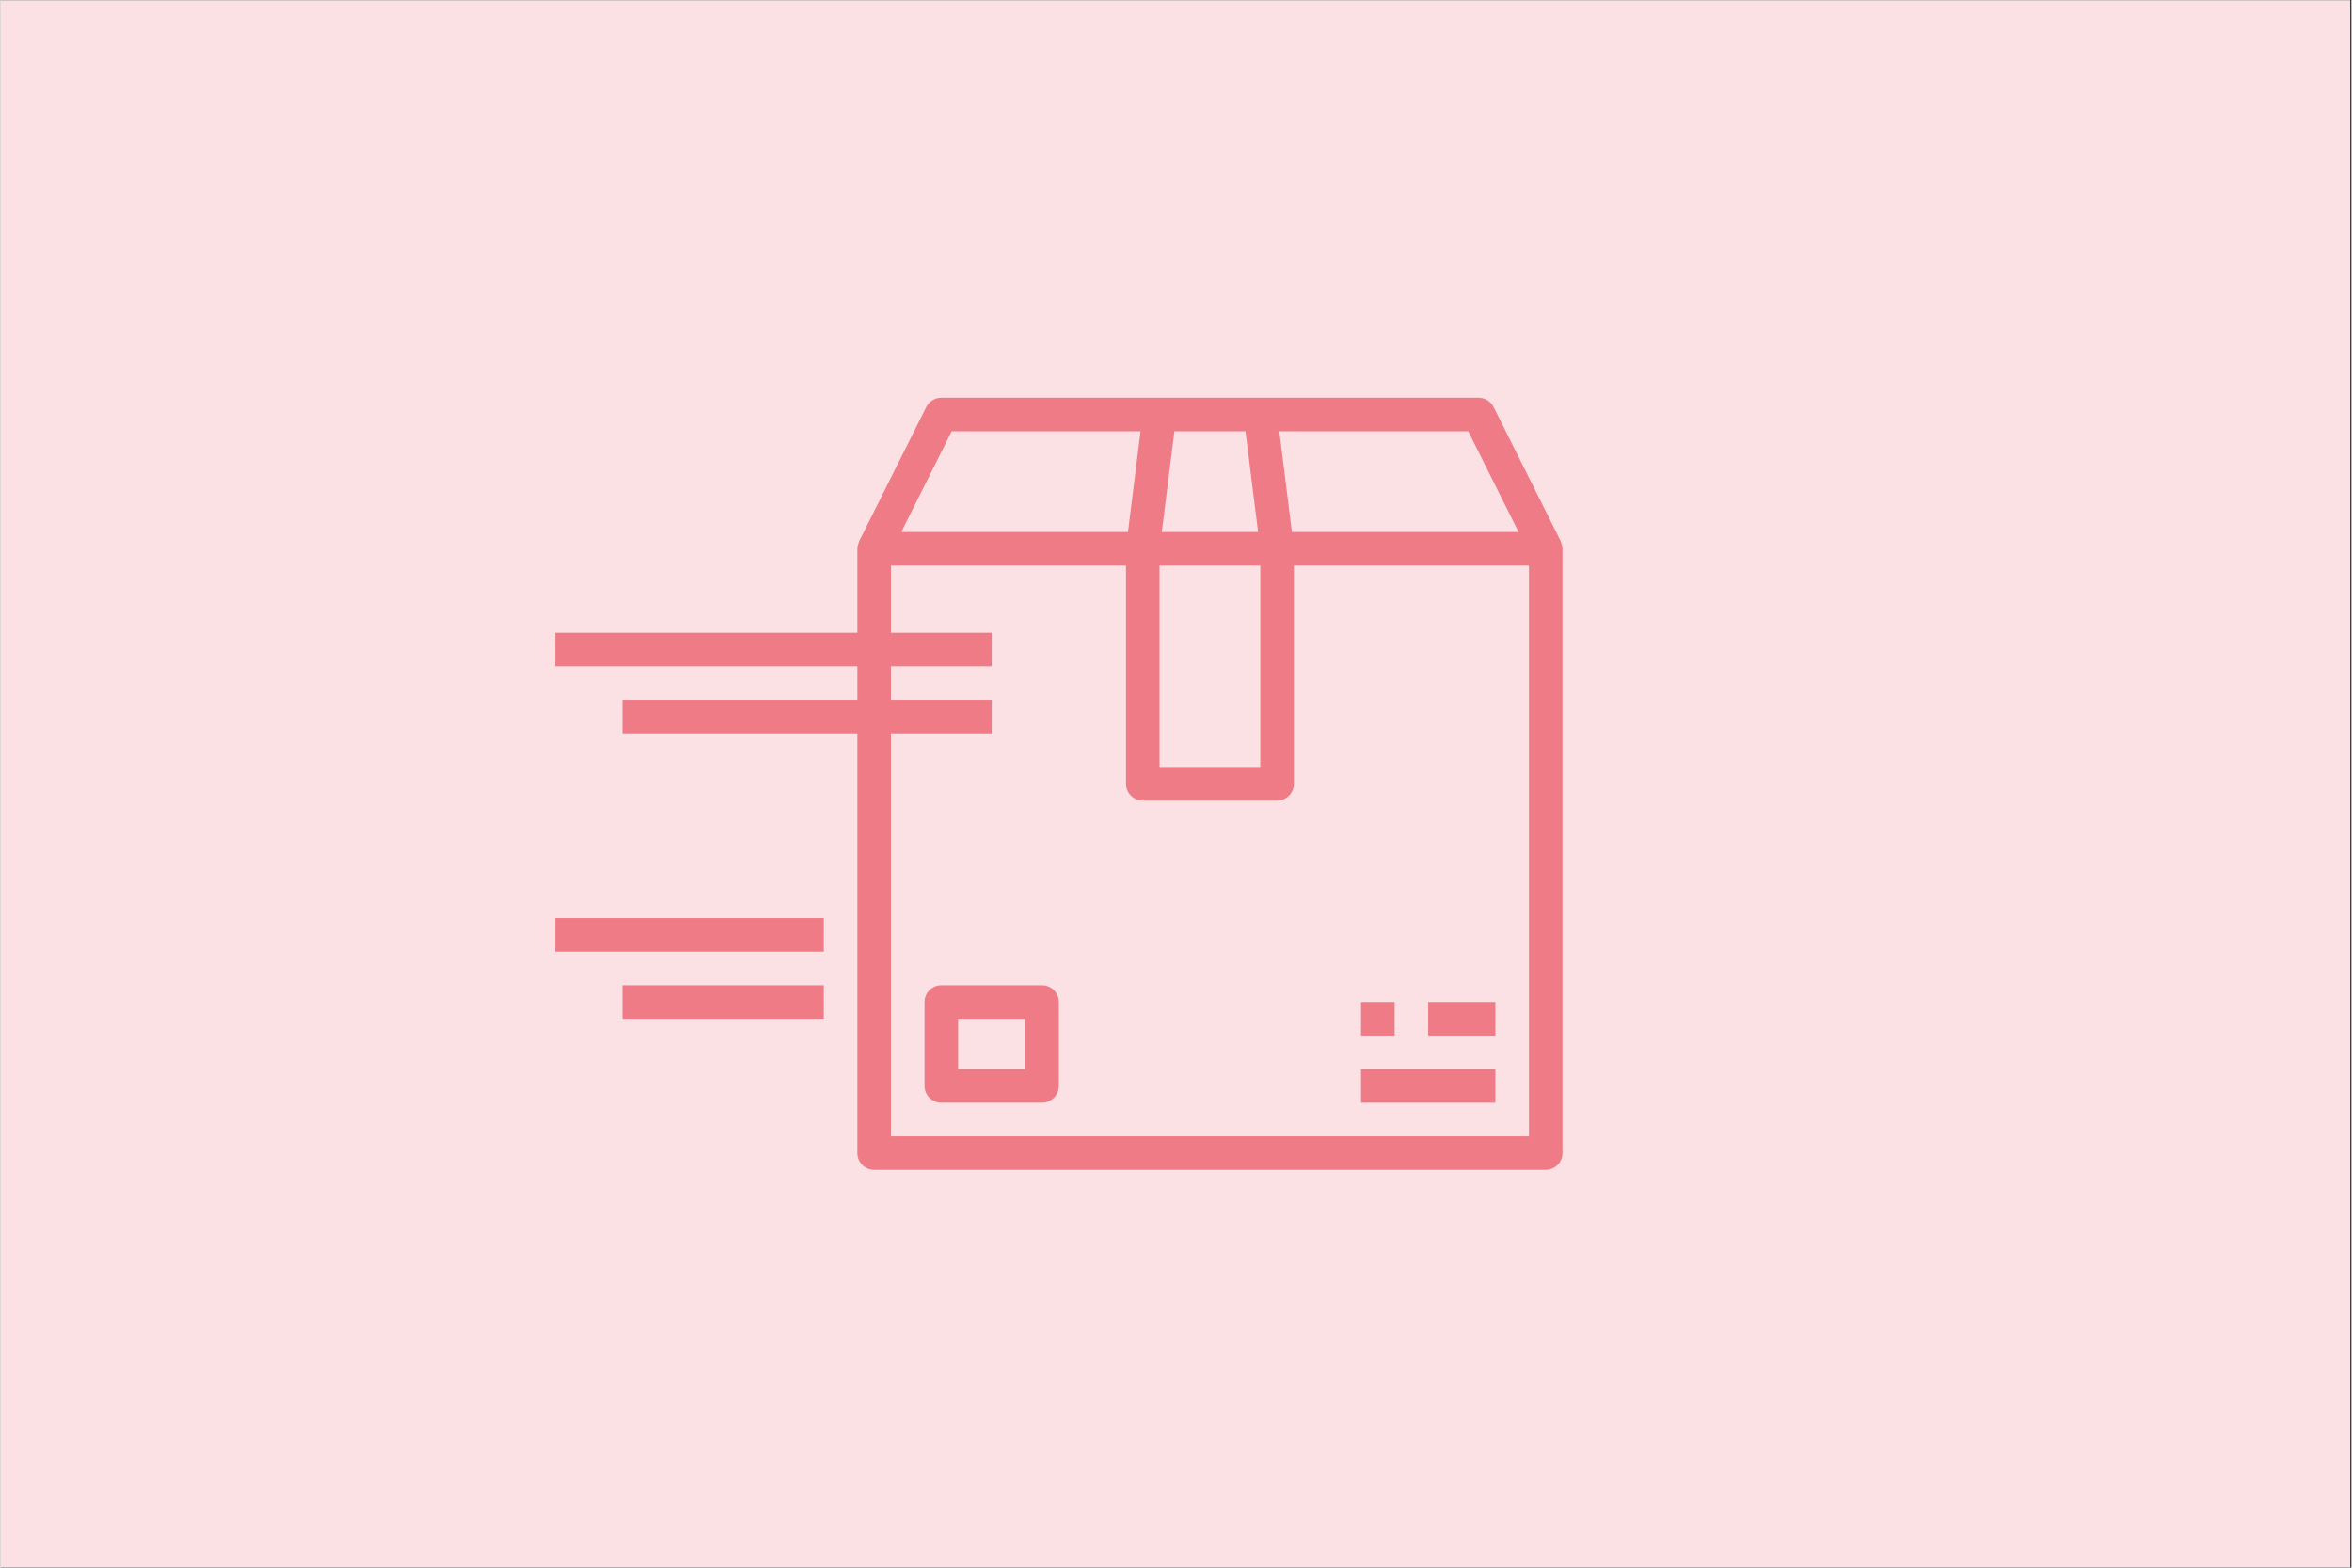 <svg xmlns="http://www.w3.org/2000/svg" xmlns:xlink="http://www.w3.org/1999/xlink" width="300" zoomAndPan="magnify" viewBox="0 0 224.88 150" height="200" preserveAspectRatio="xMidYMid meet" version="1.0"><rect x="0" y="0" width="224.88" height="150" fill="#333333" stroke="none"/><defs><clipPath id="b620919dc9"><path d="M 0 0.039 L 224.762 0.039 L 224.762 149.961 L 0 149.961 Z M 0 0.039 " clip-rule="nonzero"/></clipPath><clipPath id="cf8f1dce82"><path d="M 53.016 38.055 L 149.715 38.055 L 149.715 112 L 53.016 112 Z M 53.016 38.055 " clip-rule="nonzero"/></clipPath><clipPath id="3d8ba8a58a"><path d="M 53.016 87 L 79 87 L 79 92 L 53.016 92 Z M 53.016 87 " clip-rule="nonzero"/></clipPath></defs><g clip-path="url(#b620919dc9)"><path fill="#ffffff" d="M 0 0.039 L 224.879 0.039 L 224.879 149.961 L 0 149.961 Z M 0 0.039 " fill-opacity="1" fill-rule="nonzero"/><path fill="#fbe1e3" d="M 0 0.039 L 224.879 0.039 L 224.879 149.961 L 0 149.961 Z M 0 0.039 " fill-opacity="1" fill-rule="nonzero"/></g><path fill="#ef7b86" d="M 98.02 102.297 L 91.594 102.297 L 91.594 97.48 L 98.02 97.48 Z M 99.625 94.27 L 89.988 94.27 C 89.105 94.27 88.383 94.988 88.383 95.875 L 88.383 103.906 C 88.383 104.789 89.105 105.512 89.988 105.512 L 99.625 105.512 C 100.512 105.512 101.23 104.789 101.23 103.906 L 101.23 95.875 C 101.23 94.988 100.512 94.27 99.625 94.27 " fill-opacity="1" fill-rule="nonzero"/><path fill="#ef7b86" d="M 133.355 95.875 L 130.141 95.875 L 130.141 99.086 L 133.355 99.086 L 133.355 95.875 " fill-opacity="1" fill-rule="nonzero"/><path fill="#ef7b86" d="M 142.992 95.875 L 136.566 95.875 L 136.566 99.086 L 142.992 99.086 L 142.992 95.875 " fill-opacity="1" fill-rule="nonzero"/><path fill="#ef7b86" d="M 142.992 105.512 L 142.992 102.297 L 130.141 102.297 L 130.141 105.512 L 142.992 105.512 " fill-opacity="1" fill-rule="nonzero"/><g clip-path="url(#cf8f1dce82)"><path fill="#ef7b86" d="M 146.203 108.723 L 85.172 108.723 L 85.172 70.176 L 94.809 70.176 L 94.809 66.965 L 85.172 66.965 L 85.172 63.75 L 94.809 63.75 L 94.809 60.539 L 85.172 60.539 L 85.172 54.113 L 107.656 54.113 L 107.656 74.996 C 107.656 75.879 108.379 76.602 109.262 76.602 L 122.109 76.602 C 122.996 76.602 123.719 75.879 123.719 74.996 L 123.719 54.113 L 146.203 54.113 Z M 90.98 41.266 L 109.047 41.266 L 107.844 50.902 L 86.16 50.902 Z M 119.086 41.266 L 120.293 50.902 L 111.082 50.902 L 112.285 41.266 Z M 110.867 54.113 L 120.504 54.113 L 120.504 73.387 L 110.867 73.387 Z M 145.211 50.902 L 123.527 50.902 L 122.324 41.266 L 140.395 41.266 Z M 149.301 51.957 C 149.289 51.918 149.285 51.879 149.266 51.848 C 149.258 51.832 149.258 51.812 149.246 51.785 L 142.82 38.938 C 142.547 38.398 141.992 38.055 141.387 38.055 L 89.988 38.055 C 89.379 38.055 88.828 38.398 88.551 38.938 L 82.129 51.785 C 82.113 51.812 82.113 51.832 82.109 51.848 C 82.09 51.879 82.082 51.918 82.07 51.957 C 82.008 52.121 81.977 52.281 81.969 52.453 C 81.969 52.469 81.957 52.488 81.957 52.508 L 81.957 60.539 L 53.047 60.539 L 53.047 63.75 L 81.957 63.75 L 81.957 66.965 L 59.473 66.965 L 59.473 70.176 L 81.957 70.176 L 81.957 110.328 C 81.957 111.215 82.68 111.934 83.562 111.934 L 147.809 111.934 C 148.695 111.934 149.414 111.215 149.414 110.328 L 149.414 52.508 C 149.414 52.488 149.402 52.469 149.402 52.453 C 149.398 52.281 149.367 52.121 149.301 51.957 " fill-opacity="1" fill-rule="nonzero"/></g><g clip-path="url(#3d8ba8a58a)"><path fill="#ef7b86" d="M 78.746 87.844 L 53.047 87.844 L 53.047 91.055 L 78.746 91.055 L 78.746 87.844 " fill-opacity="1" fill-rule="nonzero"/></g><path fill="#ef7b86" d="M 78.746 97.48 L 78.746 94.27 L 59.473 94.27 L 59.473 97.48 L 78.746 97.48 " fill-opacity="1" fill-rule="nonzero"/></svg>
